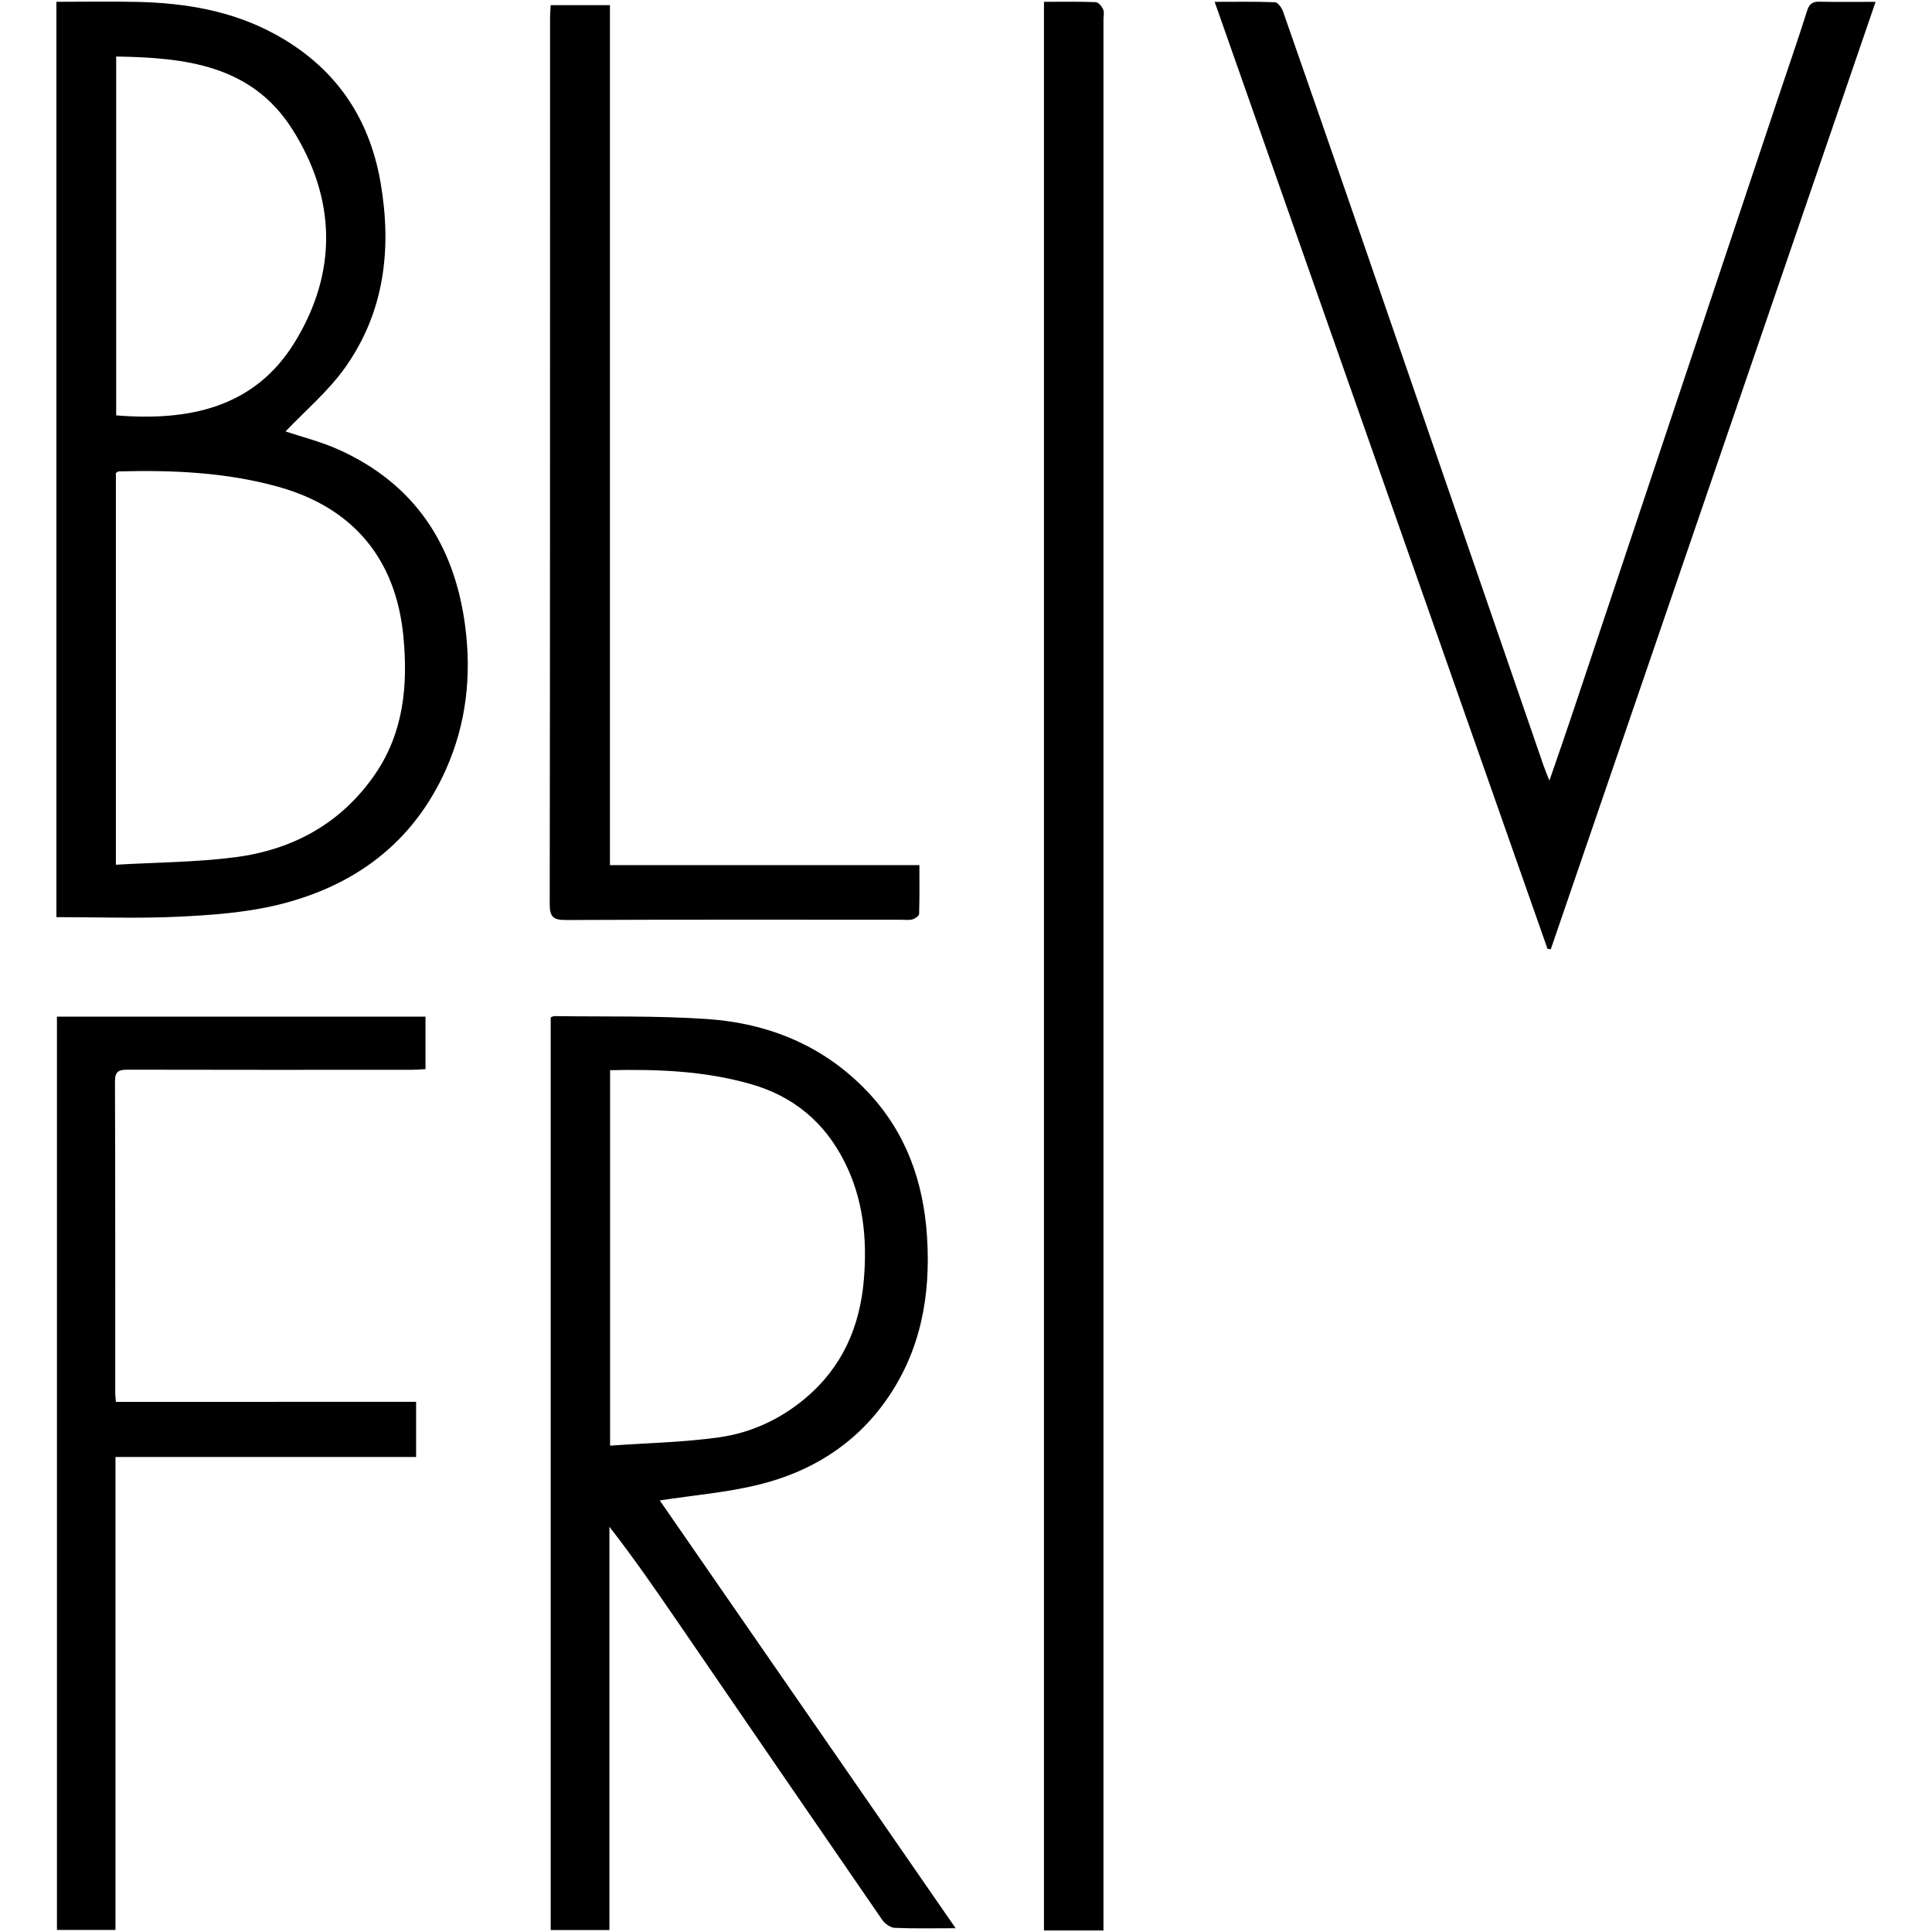 <?xml version="1.0" encoding="UTF-8"?>
<svg xmlns="http://www.w3.org/2000/svg" id="Layer_1" data-name="Layer 1" viewBox="0 0 512 512">
  <path d="M14.95,243.05V.48c7.36,0,14.56-.14,21.75,.03,12.52,.31,24.71,2.37,35.88,8.39,15.82,8.52,25.22,21.76,28.27,39.46,3.02,17.55,1.07,34.34-9.43,49.1-4.5,6.32-10.62,11.47-15.75,16.88,4.11,1.38,9.33,2.67,14.14,4.84,20.06,9.05,30.61,25.14,33.45,46.6,1.74,13.12,.35,25.94-5.06,38.08-8.71,19.56-24.32,31.05-44.68,35.96-8.47,2.04-17.36,2.69-26.1,3.11-10.69,.51-21.42,.12-32.48,.12Zm15.76-13.89c10.79-.63,21.31-.65,31.65-1.99,15.27-1.98,28.06-8.97,36.98-21.91,7.64-11.09,8.81-23.66,7.56-36.63-1.98-20.53-13.36-34.13-33.21-39.64-13.83-3.84-28-4.44-42.25-4.06-.19,0-.37,.21-.73,.42v103.81Zm.08-214.19V110.08c19.24,1.56,36.61-1.99,47.27-19.31,11.44-18.57,11.09-38.13-.64-56.58-10.79-16.97-28.37-18.93-46.63-19.21Z"></path>
  <path d="M253.25,511c-5.98,0-11.07,.13-16.13-.1-1.16-.05-2.63-1.11-3.34-2.14-18.18-26.38-36.28-52.82-54.4-79.25-5.73-8.35-11.47-16.69-17.88-24.89v106.86h-15.56v-241.86c.19-.07,.6-.34,1-.34,13.43,.19,26.9-.14,40.28,.76,16.47,1.11,31.15,7.08,42.74,19.33,10.15,10.73,14.77,23.82,15.71,38.31,1.01,15.59-1.63,30.37-10.85,43.42-8.32,11.79-19.94,18.94-33.67,22.33-8.55,2.11-17.44,2.83-26.31,4.2,25.74,37.21,51.86,74.98,78.41,113.36Zm-91.57-127.89c9.84-.7,19.44-.88,28.87-2.2,8.44-1.18,16.19-4.76,22.83-10.32,9.81-8.22,14.52-18.98,15.56-31.54,.9-10.86-.18-21.41-5.19-31.27-5.27-10.39-13.47-17.25-24.76-20.48-12.17-3.48-24.57-3.98-37.31-3.69v99.5Z"></path>
  <path d="M276.66,.48c4.72,0,9.22-.09,13.71,.09,.71,.03,1.62,1.11,1.98,1.91,.34,.75,.08,1.77,.08,2.68,0,166.98,0,333.96,0,500.95v5.48h-15.77V.48Z"></path>
  <path d="M410.11,251.46C380.77,167.99,351.43,84.52,321.9,.49c5.7,0,10.86-.1,16,.11,.76,.03,1.78,1.47,2.12,2.45,6.77,19.34,13.48,38.71,20.17,58.09,16.31,47.27,32.59,94.55,48.89,141.82,.35,1.03,.79,2.03,1.53,3.9,2.18-6.33,4.13-11.88,5.99-17.45,18.43-55.11,36.84-110.23,55.25-165.34,2.36-7.05,4.8-14.07,7.03-21.16,.58-1.86,1.42-2.51,3.32-2.46,4.72,.11,9.44,.04,14.85,.04-28.81,84.03-57.44,167.54-86.07,251.06l-.87-.08Z"></path>
  <path d="M112.76,269.43v13.9c-1.4,.07-2.7,.18-3.99,.18-24.95,.01-49.9,.03-74.86-.03-2.3,0-3.45,.31-3.44,3.07,.1,27.54,.06,55.09,.07,82.64,0,.66,.1,1.31,.18,2.31H110.27v14.62H30.6v125.33H15.09v-242.03H112.76Z"></path>
  <path d="M161.64,229.27h82.01c0,4.47,.06,8.71-.08,12.95-.02,.52-1.08,1.24-1.78,1.43-.95,.25-2.02,.09-3.03,.09-29.58,0-59.16-.06-88.74,.07-3.34,.01-4.35-.73-4.34-4.26,.11-78.23,.08-156.46,.09-234.69,0-1.1,.1-2.19,.16-3.49h15.71V229.27Z"></path>
</svg>
